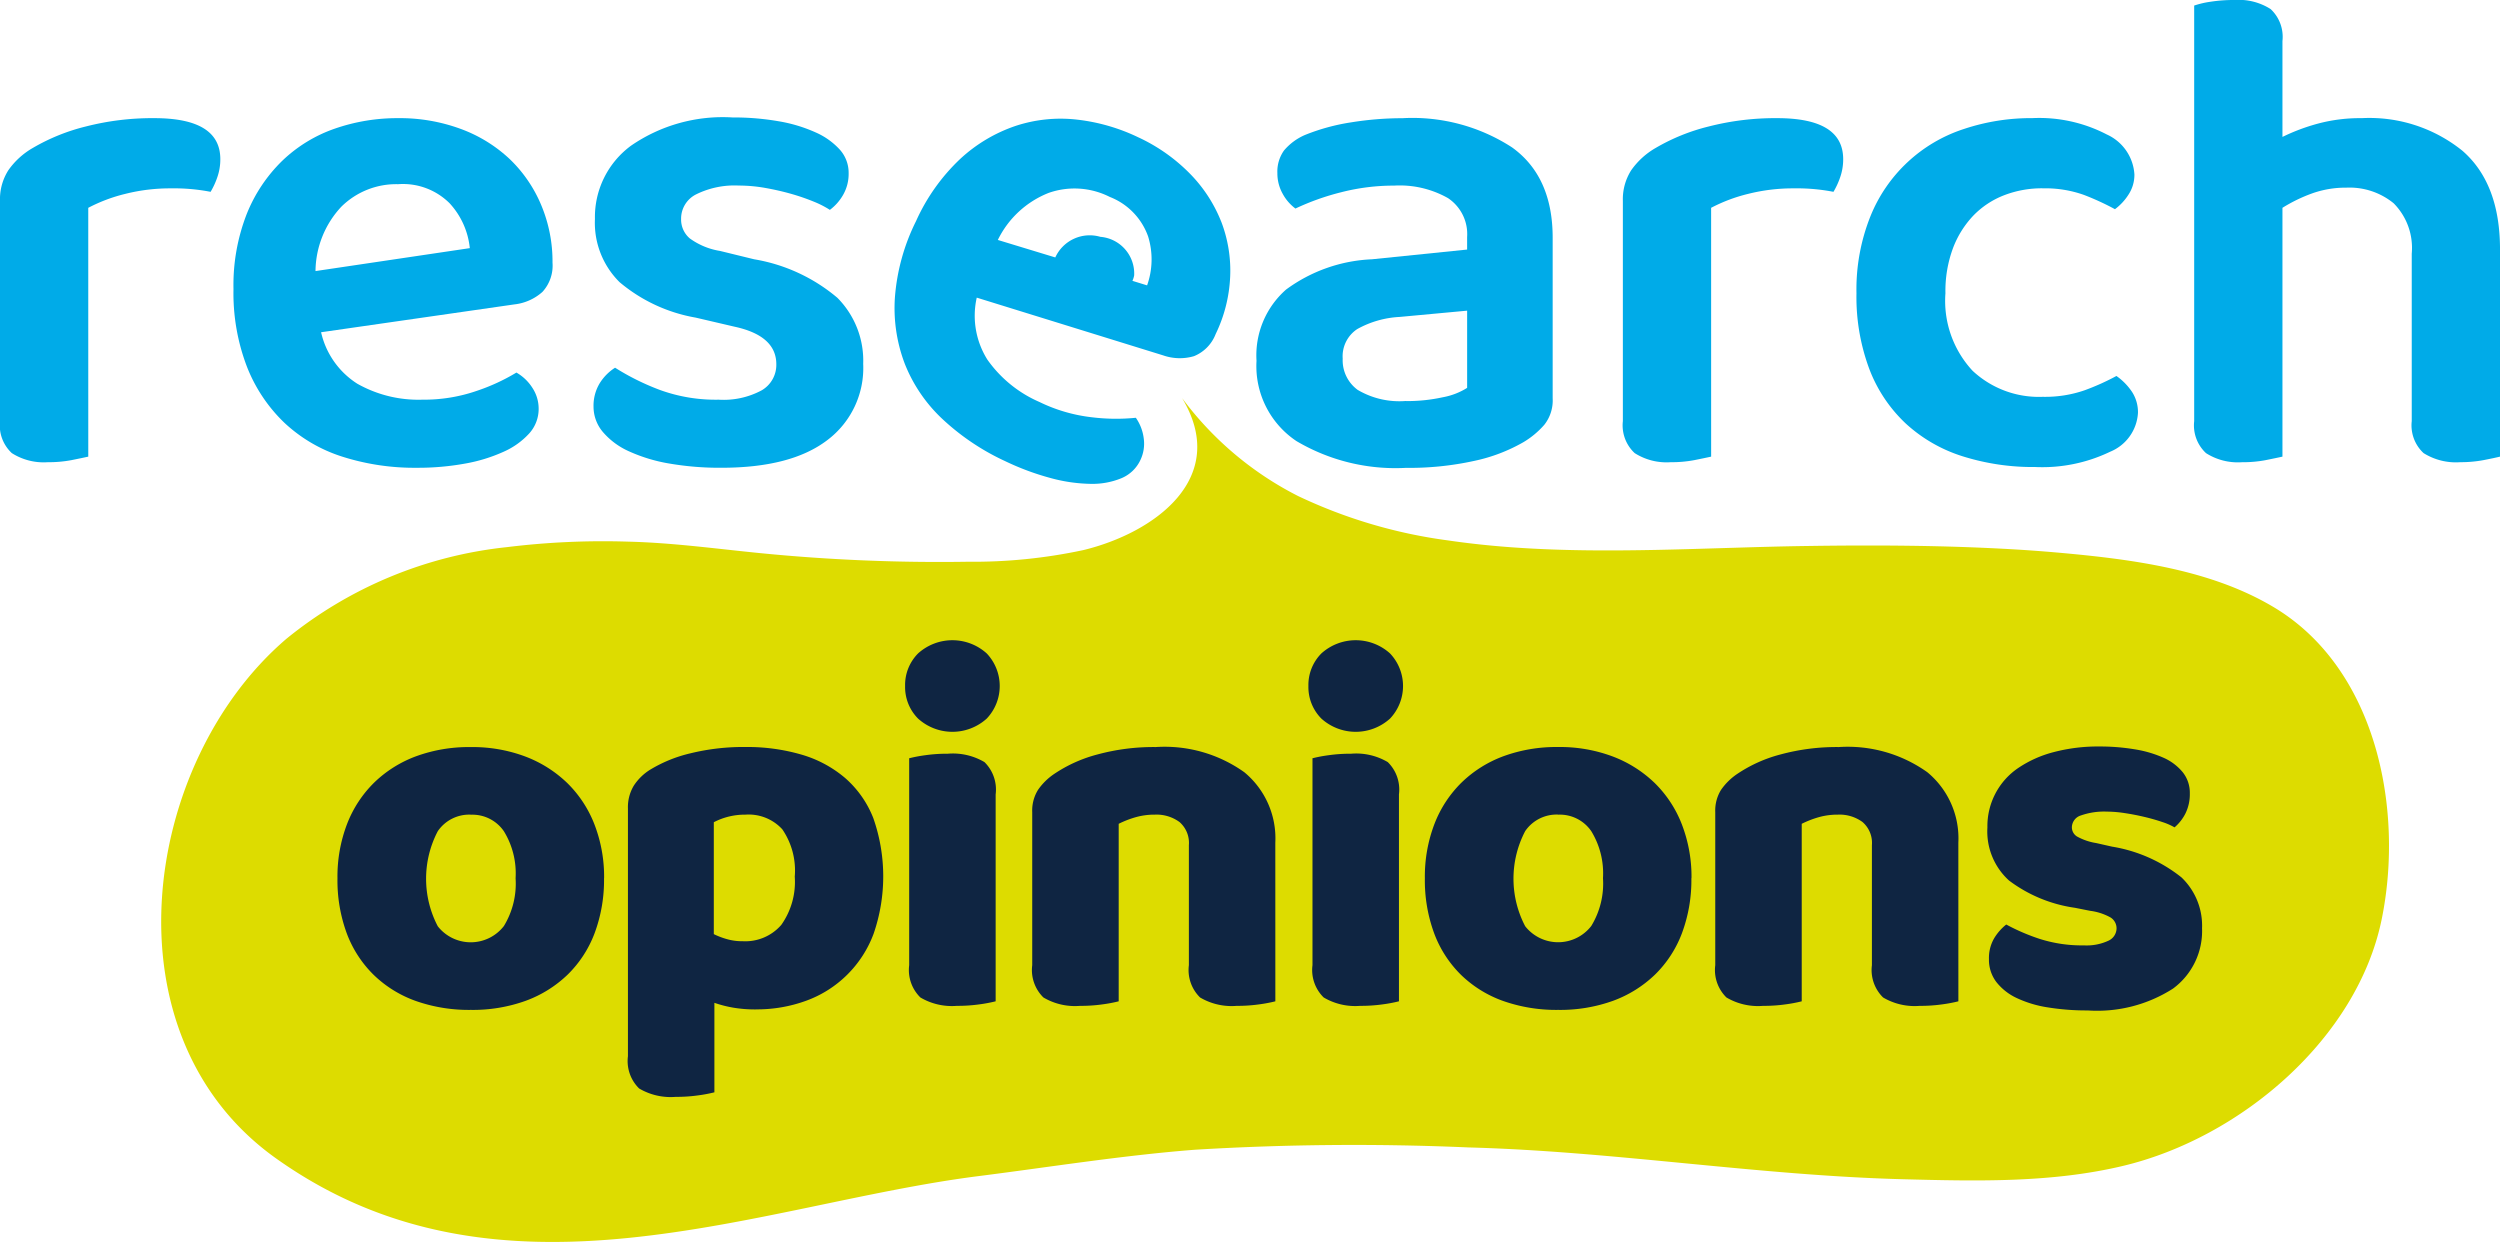 <svg xmlns="http://www.w3.org/2000/svg" xmlns:xlink="http://www.w3.org/1999/xlink" width="165" height="81.973" viewBox="0 0 165 81.973">
  <defs>
    <clipPath id="clip-path">
      <rect id="Rectangle_100" data-name="Rectangle 100" width="165" height="81.973" fill="none"/>
    </clipPath>
  </defs>
  <g id="Group_1575" data-name="Group 1575" transform="translate(-818 -78)">
    <g id="Group_1574" data-name="Group 1574" transform="translate(818 78)">
      <g id="Group_1573" data-name="Group 1573" transform="translate(0 0)" clip-path="url(#clip-path)">
        <path id="Path_1732" data-name="Path 1732" d="M105.5,50.509c6.445.479,12.972.022,19.411-.076,4.589-.07,9.183-.05,13.767.216q1.581.092,3.157.234c4.731.429,9.9,1.1,14.053,3.581,6.775,4.042,8.62,13.313,7.135,20.592-1.607,7.875-9.3,14.44-17.1,16.294-4.719,1.122-9.634,1-14.483.875-9.567-.25-19.134-1.846-28.7-2.1a174.361,174.361,0,0,0-18.006.15c-4.8.371-9.553,1.138-14.327,1.744-14.513,1.841-31.486,9.407-46.345-1.16C12.578,82.7,15.2,64.7,24.735,56.553a27.645,27.645,0,0,1,14.551-6.047,51.938,51.938,0,0,1,8.023-.362c2.95.074,5.808.473,8.751.763a120.008,120.008,0,0,0,13.629.563,34.693,34.693,0,0,0,7.637-.768c4.681-1.134,9.709-4.747,6.519-10.034a21.805,21.805,0,0,0,7.66,6.466,33.18,33.18,0,0,0,9.882,2.927c1.366.2,2.737.346,4.113.448" transform="translate(-5.829 -14.395)" fill="#dddc00"/>
        <path id="Path_1733" data-name="Path 1733" d="M52.072,84.976a10.024,10.024,0,0,1-.621,3.625,7.536,7.536,0,0,1-1.779,2.736,7.9,7.9,0,0,1-2.77,1.729,10.269,10.269,0,0,1-3.625.6,10.53,10.53,0,0,1-3.625-.588,7.7,7.7,0,0,1-2.77-1.711A7.533,7.533,0,0,1,35.1,88.635a10.11,10.11,0,0,1-.621-3.659,9.686,9.686,0,0,1,.638-3.592,7.717,7.717,0,0,1,1.8-2.735,7.906,7.906,0,0,1,2.769-1.729,10.158,10.158,0,0,1,3.592-.6,9.918,9.918,0,0,1,3.592.621,8.115,8.115,0,0,1,2.769,1.746,7.726,7.726,0,0,1,1.8,2.735,9.6,9.6,0,0,1,.638,3.558m-8.795-4.2A2.517,2.517,0,0,0,41.1,81.871a6.765,6.765,0,0,0,0,6.277,2.767,2.767,0,0,0,4.363-.017,5.378,5.378,0,0,0,.772-3.155,5.323,5.323,0,0,0-.772-3.1,2.518,2.518,0,0,0-2.182-1.091" transform="translate(-12.206 -27.013)" fill="#0f2542"/>
        <path id="Path_1734" data-name="Path 1734" d="M72.576,93.636a8.6,8.6,0,0,1-1.477-.118,7.78,7.78,0,0,1-1.242-.319v5.907a9.525,9.525,0,0,1-1.057.2,10.339,10.339,0,0,1-1.494.1,4.093,4.093,0,0,1-2.417-.554,2.535,2.535,0,0,1-.738-2.132V80.377a2.749,2.749,0,0,1,.386-1.51,3.477,3.477,0,0,1,1.058-1.041,9.134,9.134,0,0,1,2.668-1.091,14.6,14.6,0,0,1,3.642-.42,12.8,12.8,0,0,1,3.692.5,7.785,7.785,0,0,1,2.886,1.544,6.816,6.816,0,0,1,1.863,2.651,11.608,11.608,0,0,1,.017,7.637,7.473,7.473,0,0,1-4.447,4.414,9.473,9.473,0,0,1-3.34.571m-.873-4.5a3.143,3.143,0,0,0,2.568-1.074,4.906,4.906,0,0,0,.89-3.189,4.809,4.809,0,0,0-.822-3.122A3.009,3.009,0,0,0,71.9,80.78a4.437,4.437,0,0,0-2.082.5v7.385A5.017,5.017,0,0,0,70.7,89a3.642,3.642,0,0,0,1.007.134" transform="translate(-22.707 -27.013)" fill="#0f2542"/>
        <path id="Path_1735" data-name="Path 1735" d="M92.467,68.426a2.95,2.95,0,0,1,.856-2.148,3.377,3.377,0,0,1,4.531,0,3.123,3.123,0,0,1,0,4.3,3.377,3.377,0,0,1-4.531,0,2.948,2.948,0,0,1-.856-2.148m.269,4.766a9.483,9.483,0,0,1,1.058-.2,10.324,10.324,0,0,1,1.494-.1,4.094,4.094,0,0,1,2.417.554,2.536,2.536,0,0,1,.738,2.131V89.237a9.541,9.541,0,0,1-1.058.2,10.429,10.429,0,0,1-1.494.1,4.09,4.09,0,0,1-2.417-.554,2.534,2.534,0,0,1-.738-2.131Z" transform="translate(-32.73 -23.151)" fill="#0f2542"/>
        <path id="Path_1736" data-name="Path 1736" d="M121.5,93.1a9.545,9.545,0,0,1-1.058.2,10.332,10.332,0,0,1-1.494.1,4.091,4.091,0,0,1-2.417-.554,2.534,2.534,0,0,1-.738-2.131V82.793a1.823,1.823,0,0,0-.621-1.527,2.565,2.565,0,0,0-1.628-.487,4.562,4.562,0,0,0-1.258.168,6.534,6.534,0,0,0-1.125.437V93.1a9.545,9.545,0,0,1-1.058.2,10.333,10.333,0,0,1-1.494.1,4.091,4.091,0,0,1-2.417-.554,2.534,2.534,0,0,1-.738-2.131v-10.1a2.583,2.583,0,0,1,.386-1.477,4.064,4.064,0,0,1,1.057-1.041,9.337,9.337,0,0,1,2.87-1.292,14.168,14.168,0,0,1,3.843-.487,9.057,9.057,0,0,1,5.841,1.662,5.654,5.654,0,0,1,2.047,4.649Z" transform="translate(-37.327 -27.013)" fill="#0f2542"/>
        <path id="Path_1737" data-name="Path 1737" d="M133.668,68.426a2.95,2.95,0,0,1,.856-2.148,3.377,3.377,0,0,1,4.531,0,3.123,3.123,0,0,1,0,4.3,3.377,3.377,0,0,1-4.531,0,2.948,2.948,0,0,1-.856-2.148m.269,4.766a9.481,9.481,0,0,1,1.058-.2,10.325,10.325,0,0,1,1.494-.1,4.094,4.094,0,0,1,2.417.554,2.536,2.536,0,0,1,.738,2.131V89.237a9.54,9.54,0,0,1-1.058.2,10.429,10.429,0,0,1-1.494.1,4.09,4.09,0,0,1-2.417-.554,2.534,2.534,0,0,1-.738-2.131Z" transform="translate(-47.313 -23.151)" fill="#0f2542"/>
        <path id="Path_1738" data-name="Path 1738" d="M163.156,84.976a10.025,10.025,0,0,1-.621,3.625,7.536,7.536,0,0,1-1.779,2.736,7.9,7.9,0,0,1-2.77,1.729,10.27,10.27,0,0,1-3.625.6,10.53,10.53,0,0,1-3.625-.588,7.7,7.7,0,0,1-2.77-1.711,7.533,7.533,0,0,1-1.779-2.736,10.109,10.109,0,0,1-.621-3.659,9.686,9.686,0,0,1,.638-3.592,7.717,7.717,0,0,1,1.8-2.735,7.906,7.906,0,0,1,2.769-1.729,10.158,10.158,0,0,1,3.592-.6,9.918,9.918,0,0,1,3.592.621,8.115,8.115,0,0,1,2.769,1.746,7.726,7.726,0,0,1,1.8,2.735,9.605,9.605,0,0,1,.638,3.558m-8.795-4.2a2.517,2.517,0,0,0-2.182,1.091,6.765,6.765,0,0,0,0,6.277,2.767,2.767,0,0,0,4.363-.017,5.378,5.378,0,0,0,.772-3.155,5.323,5.323,0,0,0-.772-3.1,2.518,2.518,0,0,0-2.182-1.091" transform="translate(-51.525 -27.013)" fill="#0f2542"/>
        <path id="Path_1739" data-name="Path 1739" d="M191.279,93.1a9.544,9.544,0,0,1-1.058.2,10.332,10.332,0,0,1-1.494.1,4.091,4.091,0,0,1-2.417-.554,2.534,2.534,0,0,1-.738-2.131V82.793a1.822,1.822,0,0,0-.621-1.527,2.565,2.565,0,0,0-1.628-.487,4.561,4.561,0,0,0-1.258.168,6.532,6.532,0,0,0-1.125.437V93.1a9.545,9.545,0,0,1-1.058.2,10.333,10.333,0,0,1-1.494.1,4.091,4.091,0,0,1-2.417-.554,2.534,2.534,0,0,1-.738-2.131v-10.1a2.583,2.583,0,0,1,.386-1.477,4.064,4.064,0,0,1,1.057-1.041,9.337,9.337,0,0,1,2.87-1.292,14.168,14.168,0,0,1,3.843-.487,9.057,9.057,0,0,1,5.841,1.662,5.654,5.654,0,0,1,2.047,4.649Z" transform="translate(-62.026 -27.013)" fill="#0f2542"/>
        <path id="Path_1740" data-name="Path 1740" d="M217.2,88.246a4.722,4.722,0,0,1-1.914,3.994,9.275,9.275,0,0,1-5.639,1.443,15.94,15.94,0,0,1-2.618-.2,7.482,7.482,0,0,1-2.065-.621,3.688,3.688,0,0,1-1.342-1.057,2.418,2.418,0,0,1-.486-1.51,2.582,2.582,0,0,1,.335-1.36,3.41,3.41,0,0,1,.806-.923,13.373,13.373,0,0,0,2.232.957,9.16,9.16,0,0,0,2.9.42,3.391,3.391,0,0,0,1.594-.3.906.906,0,0,0,.554-.806.843.843,0,0,0-.4-.738,3.746,3.746,0,0,0-1.343-.437l-1.007-.2a9.421,9.421,0,0,1-4.347-1.8,4.369,4.369,0,0,1-1.426-3.508,4.63,4.63,0,0,1,2.047-3.927,7.57,7.57,0,0,1,2.333-1.041,11.45,11.45,0,0,1,3-.37,14.024,14.024,0,0,1,2.333.185,7.611,7.611,0,0,1,1.9.554,3.439,3.439,0,0,1,1.276.957,2.165,2.165,0,0,1,.47,1.393,2.867,2.867,0,0,1-.286,1.326,2.97,2.97,0,0,1-.722.923,4.189,4.189,0,0,0-.806-.352q-.537-.184-1.174-.336t-1.293-.251a7.883,7.883,0,0,0-1.191-.1,4.617,4.617,0,0,0-1.712.251.835.835,0,0,0-.6.789.71.71,0,0,0,.335.6,3.866,3.866,0,0,0,1.276.436l1.04.235a9.91,9.91,0,0,1,4.582,2.03,4.4,4.4,0,0,1,1.359,3.34" transform="translate(-71.865 -26.994)" fill="#0f2542"/>
        <path id="Path_1741" data-name="Path 1741" d="M5.826,34.411q-.413.091-1.1.229a8,8,0,0,1-1.56.138,3.915,3.915,0,0,1-2.386-.6A2.5,2.5,0,0,1,0,32.072V17.53a3.56,3.56,0,0,1,.55-2.019,5.025,5.025,0,0,1,1.606-1.468,13.118,13.118,0,0,1,3.509-1.422,17.676,17.676,0,0,1,4.518-.55q4.358,0,4.358,2.706a3.573,3.573,0,0,1-.206,1.216,5.039,5.039,0,0,1-.436.941,12.561,12.561,0,0,0-2.615-.229,12.066,12.066,0,0,0-3.028.367,10.645,10.645,0,0,0-2.431.917Z" transform="translate(0 -4.273)" fill="#00abe8"/>
        <path id="Path_1742" data-name="Path 1742" d="M29.636,26.2a5.443,5.443,0,0,0,2.386,3.395,8.189,8.189,0,0,0,4.312,1.055,10.613,10.613,0,0,0,3.555-.574,13.025,13.025,0,0,0,2.638-1.215,3.03,3.03,0,0,1,1.055,1.009,2.5,2.5,0,0,1,.413,1.376,2.409,2.409,0,0,1-.619,1.629,5.046,5.046,0,0,1-1.7,1.215,10.611,10.611,0,0,1-2.546.78,17.252,17.252,0,0,1-3.166.275,15.679,15.679,0,0,1-4.931-.735,10.04,10.04,0,0,1-3.807-2.224,10.324,10.324,0,0,1-2.477-3.693,13.576,13.576,0,0,1-.895-5.138,12.915,12.915,0,0,1,.872-4.954,10.172,10.172,0,0,1,2.362-3.532,9.491,9.491,0,0,1,3.463-2.11,12.588,12.588,0,0,1,4.175-.689,11.6,11.6,0,0,1,4.129.711,9.483,9.483,0,0,1,3.211,1.972,9.018,9.018,0,0,1,2.087,3.028,9.62,9.62,0,0,1,.757,3.83,2.562,2.562,0,0,1-.665,1.926,3.326,3.326,0,0,1-1.858.826Zm5.092-9.771a5.148,5.148,0,0,0-3.761,1.491,6.309,6.309,0,0,0-1.7,4.243l10.184-1.514a5.119,5.119,0,0,0-1.33-2.959,4.359,4.359,0,0,0-3.395-1.262" transform="translate(-8.444 -4.272)" fill="#00abe8"/>
        <path id="Path_1743" data-name="Path 1743" d="M78.436,28.285a5.955,5.955,0,0,1-2.385,5.023q-2.386,1.812-6.973,1.812a19.451,19.451,0,0,1-3.418-.275,10.69,10.69,0,0,1-2.661-.8,4.873,4.873,0,0,1-1.743-1.284,2.581,2.581,0,0,1-.619-1.675,2.866,2.866,0,0,1,.39-1.514,3.233,3.233,0,0,1,1.032-1.055,16.089,16.089,0,0,0,2.959,1.468,10.762,10.762,0,0,0,3.876.642,5.306,5.306,0,0,0,2.844-.619,1.941,1.941,0,0,0,.963-1.72q0-1.88-2.752-2.477l-2.569-.6a10.612,10.612,0,0,1-5.023-2.34A5.508,5.508,0,0,1,60.73,18.7a5.849,5.849,0,0,1,2.385-4.839A10.667,10.667,0,0,1,69.812,12a17.247,17.247,0,0,1,3.051.253,9.91,9.91,0,0,1,2.431.733A4.725,4.725,0,0,1,76.9,14.133a2.286,2.286,0,0,1,.574,1.536,2.786,2.786,0,0,1-.367,1.445,3.247,3.247,0,0,1-.871.986,6.357,6.357,0,0,0-1.078-.55,13.953,13.953,0,0,0-1.468-.505q-.8-.229-1.7-.39a10.032,10.032,0,0,0-1.766-.16,5.705,5.705,0,0,0-2.8.573A1.789,1.789,0,0,0,66.417,18.7a1.632,1.632,0,0,0,.574,1.284,4.651,4.651,0,0,0,1.995.826l2.248.55a11.422,11.422,0,0,1,5.5,2.546,5.883,5.883,0,0,1,1.7,4.381" transform="translate(-21.464 -4.248)" fill="#00abe8"/>
        <path id="Path_1744" data-name="Path 1744" d="M112.952,18.924a9.48,9.48,0,0,0-2.055-3.159,11.6,11.6,0,0,0-3.425-2.413,12.584,12.584,0,0,0-4.066-1.168,9.487,9.487,0,0,0-4.034.421,10.17,10.17,0,0,0-3.649,2.178,12.913,12.913,0,0,0-2.912,4.1,13.588,13.588,0,0,0-1.395,5.026,10.325,10.325,0,0,0,.654,4.4,10.05,10.05,0,0,0,2.485,3.642,15.688,15.688,0,0,0,4.14,2.778,17.187,17.187,0,0,0,2.978,1.109,10.647,10.647,0,0,0,2.635.388,5.043,5.043,0,0,0,2.054-.371,2.4,2.4,0,0,0,1.258-1.206,2.5,2.5,0,0,0,.218-1.42,3.036,3.036,0,0,0-.521-1.364,13.007,13.007,0,0,1-2.9-.033,10.607,10.607,0,0,1-3.458-1.007,8.188,8.188,0,0,1-3.443-2.8,5.445,5.445,0,0,1-.7-4.089l12.308,3.812a3.321,3.321,0,0,0,2.032.05,2.565,2.565,0,0,0,1.427-1.455,9.628,9.628,0,0,0,.959-3.785,9.018,9.018,0,0,0-.587-3.63m-4.89,4.2-.974-.3a1.608,1.608,0,0,0,.115-.358,2.432,2.432,0,0,0-2.231-2.547A2.5,2.5,0,0,0,102,21.283l-3.792-1.154a6.308,6.308,0,0,1,3.353-3.105,5.149,5.149,0,0,1,4.037.266,4.361,4.361,0,0,1,2.526,2.6,5.117,5.117,0,0,1-.067,3.243" transform="translate(-32.351 -4.292)" fill="#00abe8"/>
        <path id="Path_1745" data-name="Path 1745" d="M138.054,12.071A12.068,12.068,0,0,1,145.233,14q2.683,1.926,2.683,5.964v10.6a2.589,2.589,0,0,1-.55,1.743,5.69,5.69,0,0,1-1.376,1.147,11.132,11.132,0,0,1-3.257,1.239,19.994,19.994,0,0,1-4.5.459,12.849,12.849,0,0,1-7.225-1.766,5.949,5.949,0,0,1-2.638-5.3,5.78,5.78,0,0,1,1.949-4.7,10.276,10.276,0,0,1,5.666-2l6.285-.642v-.826a2.852,2.852,0,0,0-1.262-2.569,6.472,6.472,0,0,0-3.555-.826,13.976,13.976,0,0,0-3.486.436,16.319,16.319,0,0,0-3.028,1.078,2.973,2.973,0,0,1-.848-.986,2.74,2.74,0,0,1-.344-1.353,2.4,2.4,0,0,1,.436-1.491,3.744,3.744,0,0,1,1.4-1.032,13.619,13.619,0,0,1,3.028-.826,21.446,21.446,0,0,1,3.44-.275m.183,18.67a10.909,10.909,0,0,0,2.431-.252,4.539,4.539,0,0,0,1.606-.62V24.777l-4.45.413a6.424,6.424,0,0,0-2.8.8,2.149,2.149,0,0,0-.963,1.95,2.423,2.423,0,0,0,.986,2.064,5.411,5.411,0,0,0,3.188.734" transform="translate(-45.44 -4.273)" fill="#00abe8"/>
        <path id="Path_1746" data-name="Path 1746" d="M171.62,34.411q-.413.091-1.1.229a8,8,0,0,1-1.56.138,3.915,3.915,0,0,1-2.386-.6,2.5,2.5,0,0,1-.78-2.11V17.53a3.56,3.56,0,0,1,.55-2.019,5.026,5.026,0,0,1,1.606-1.468,13.119,13.119,0,0,1,3.509-1.422,17.676,17.676,0,0,1,4.518-.55q4.358,0,4.358,2.706a3.573,3.573,0,0,1-.206,1.216,5.037,5.037,0,0,1-.436.941,12.561,12.561,0,0,0-2.615-.229,12.066,12.066,0,0,0-3.028.367,10.644,10.644,0,0,0-2.431.917Z" transform="translate(-58.685 -4.273)" fill="#00abe8"/>
        <path id="Path_1747" data-name="Path 1747" d="M201.945,16.7a6.919,6.919,0,0,0-2.546.459,5.673,5.673,0,0,0-2.018,1.33,6.391,6.391,0,0,0-1.353,2.156,8.122,8.122,0,0,0-.5,2.982,6.776,6.776,0,0,0,1.79,5.115,6.406,6.406,0,0,0,4.633,1.72,7.934,7.934,0,0,0,2.775-.436,15.708,15.708,0,0,0,2.087-.94,3.981,3.981,0,0,1,1.032,1.055,2.46,2.46,0,0,1,.39,1.376,2.953,2.953,0,0,1-1.835,2.569,10.318,10.318,0,0,1-4.954,1.009,15.393,15.393,0,0,1-4.794-.711,9.953,9.953,0,0,1-3.739-2.156,9.616,9.616,0,0,1-2.408-3.6,13.569,13.569,0,0,1-.849-5,12.981,12.981,0,0,1,.917-5.069,9.976,9.976,0,0,1,6.193-5.78,14,14,0,0,1,4.5-.711,9.659,9.659,0,0,1,4.909,1.078A3.1,3.1,0,0,1,208,15.786a2.379,2.379,0,0,1-.39,1.33,3.624,3.624,0,0,1-.894.963,17.164,17.164,0,0,0-2.041-.94,7.569,7.569,0,0,0-2.73-.436" transform="translate(-67.129 -4.272)" fill="#00abe8"/>
        <path id="Path_1748" data-name="Path 1748" d="M228.885,30.368a8,8,0,0,1-1.56.138,3.911,3.911,0,0,1-2.385-.6,2.5,2.5,0,0,1-.78-2.11V.367a5.94,5.94,0,0,1,1.078-.252A10,10,0,0,1,226.821,0a3.921,3.921,0,0,1,2.385.6,2.507,2.507,0,0,1,.78,2.11V9.037a13.131,13.131,0,0,1,2.317-.872,10.783,10.783,0,0,1,2.913-.367,9.779,9.779,0,0,1,6.652,2.156q2.477,2.156,2.477,6.513v13.67q-.368.091-1.078.229a8.1,8.1,0,0,1-1.537.138,4.009,4.009,0,0,1-2.431-.6,2.5,2.5,0,0,1-.78-2.11V16.743a4.182,4.182,0,0,0-1.193-3.326,4.6,4.6,0,0,0-3.12-1.032,6.59,6.59,0,0,0-2.293.39,10.261,10.261,0,0,0-1.927.941V30.138q-.413.091-1.1.229" transform="translate(-79.344 0)" fill="#00abe8"/>
      </g>
    </g>
  </g>
</svg>
